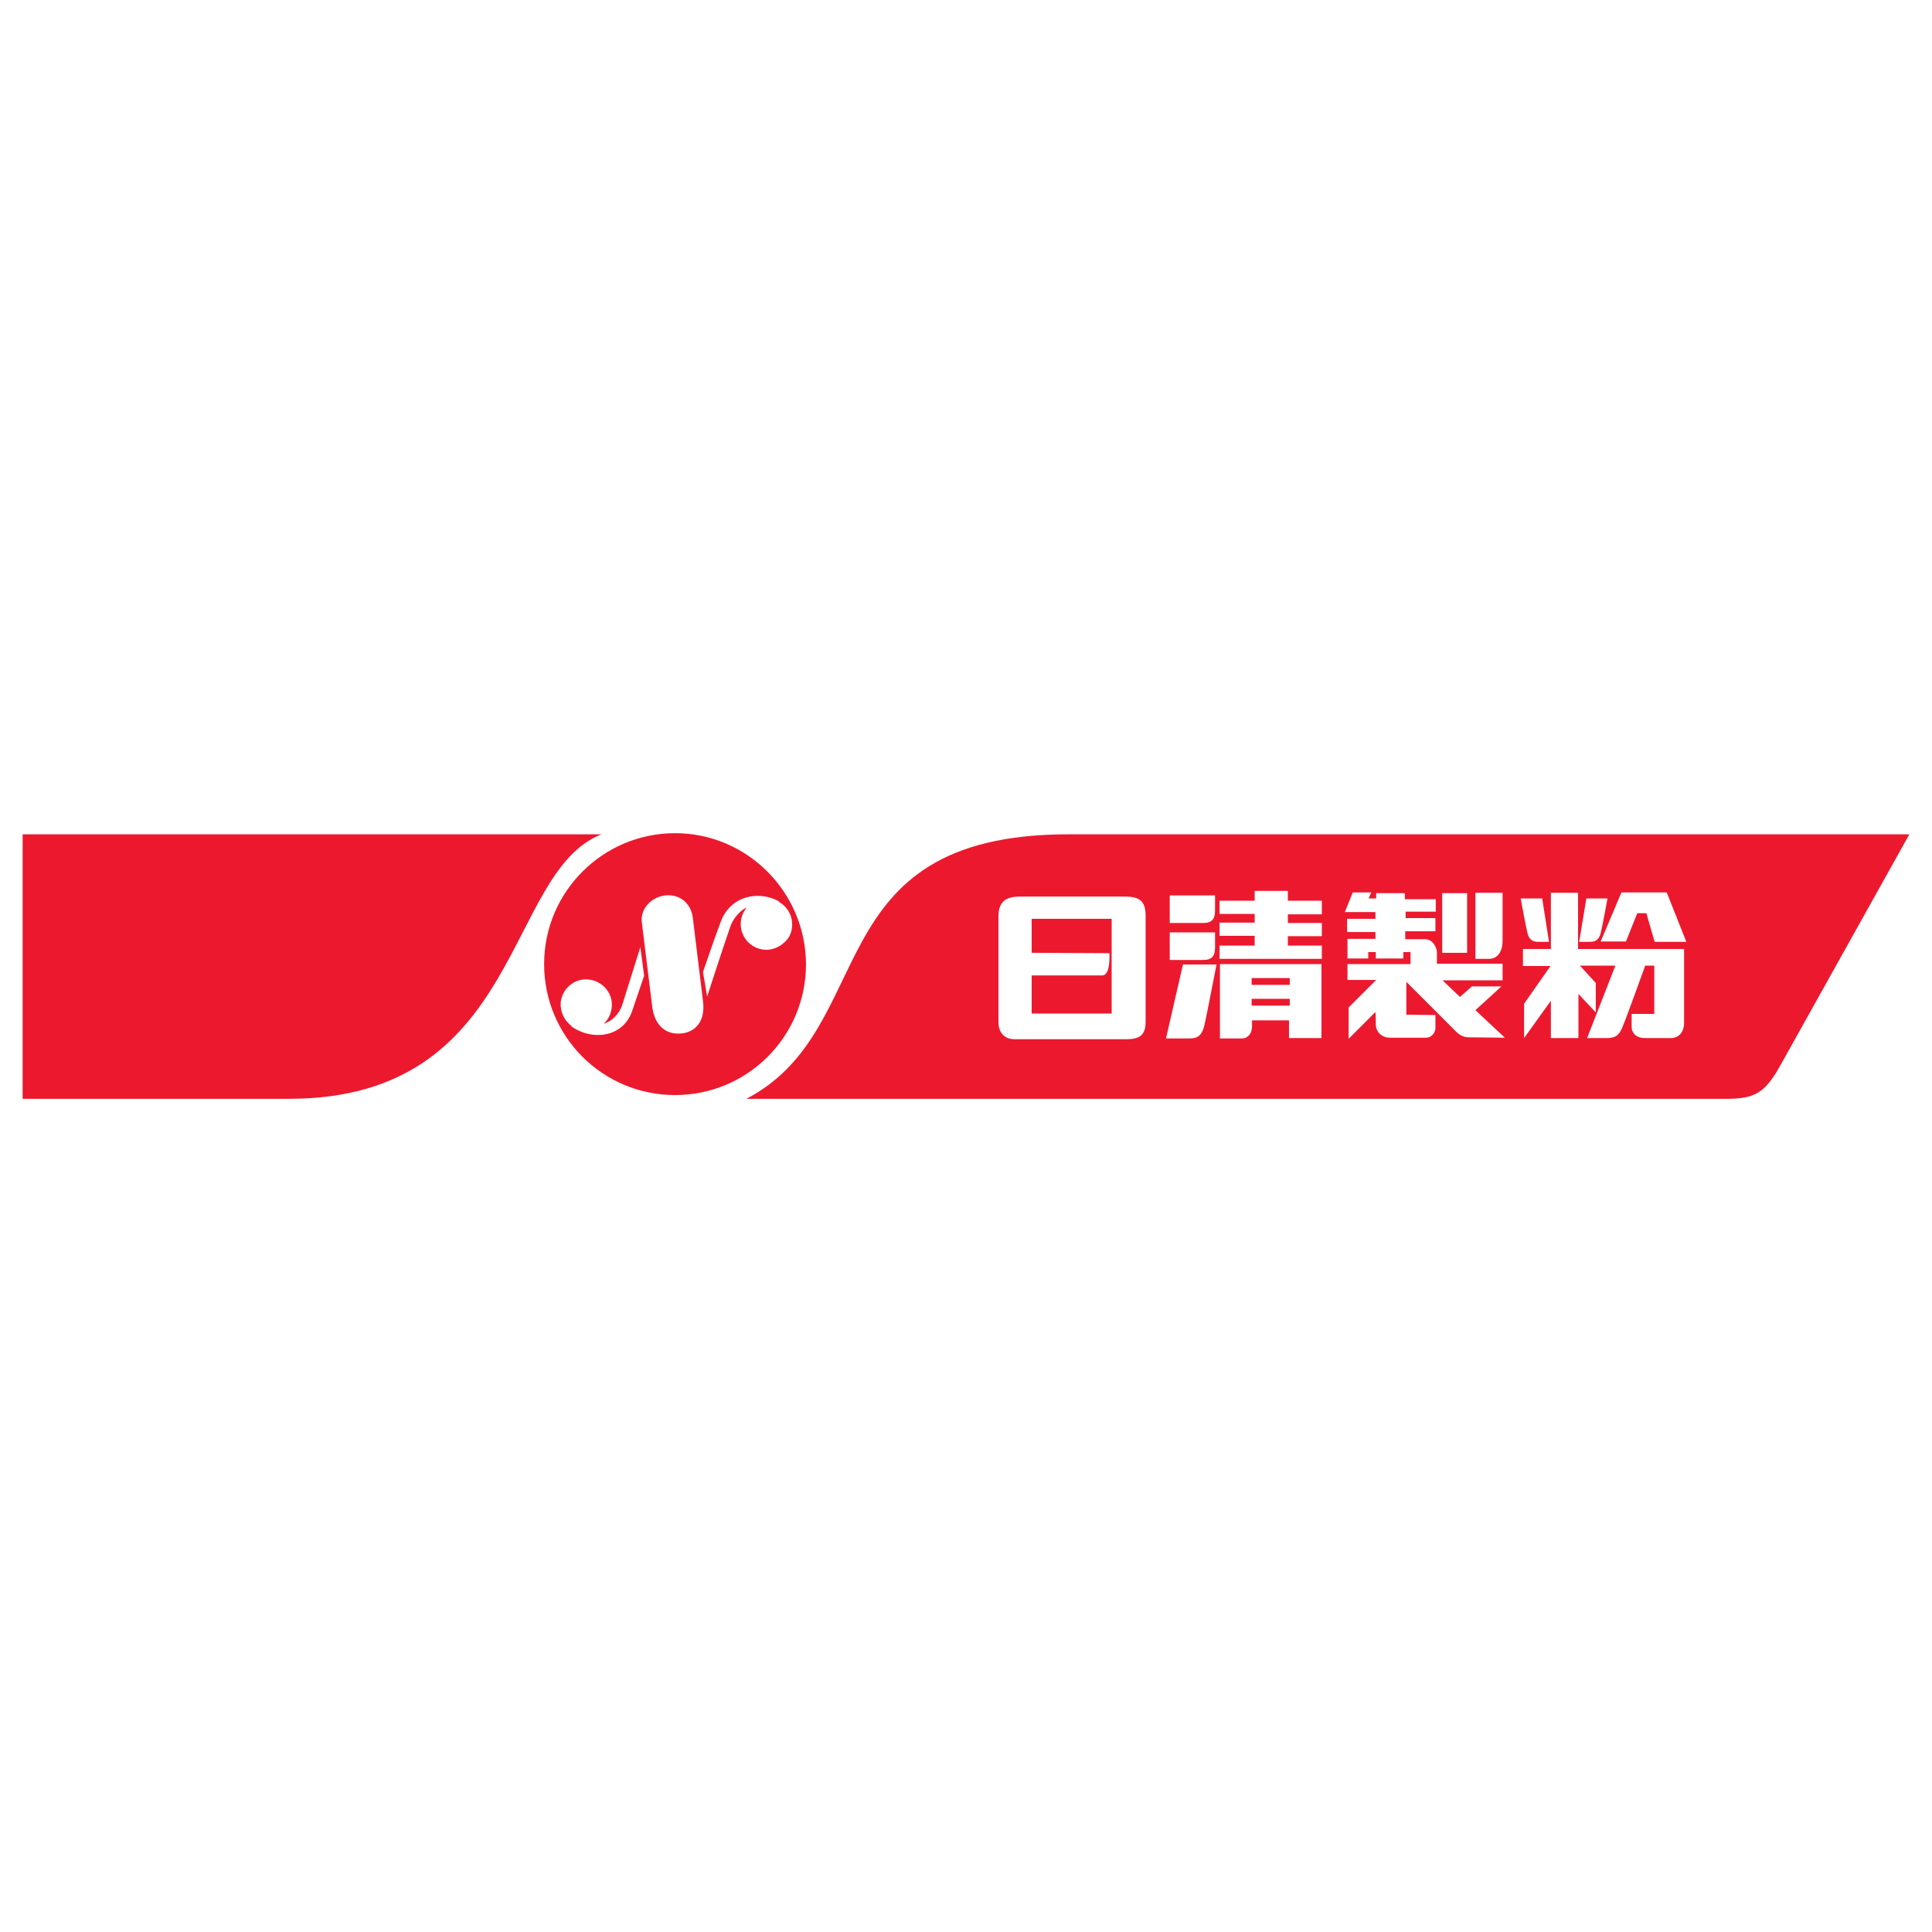 <svg xmlns="http://www.w3.org/2000/svg" x="0px" y="0px"  width="500px" height="500px" viewBox="0 0 512 512"><g id="co-nisshin-flour-milling-o.svg"><path fill="#EC192E" d="M6,221.1h153.4c-25.8,10.1-20.8,70.1-82.9,70.1H6V221.1z M331.7,266.5h10.1v-1.8h-10.1V266.5z M331.7,261
				h10.1v-1.8h-10.1V261z M273.4,252.5l20.6,0.1c0,0,0.4,5.9-1.9,5.9h-18.7v10.1h21.2v-25.1h-21.2L273.4,252.5z"/>
			<path fill="#EC192E" d="M283.2,221.1c-67.4,0-49.6,51.4-85.4,70.1h259.7c7.4,0,10.1-1.5,14-8.3l34.5-61.8L283.2,221.1
				L283.2,221.1z M420.4,238.1h5.6c0,0-1.3,7.2-1.8,9.2c-0.5,2-1.7,2.3-2.9,2.3h-2.8L420.4,238.1z M391,236.6h7.2v12.7
				c0,2.7-1.2,4.8-3.6,4.8H391V236.6z M382.2,236.7h6.6v15.8h-6.6V236.7z M310,237.3h12v4c0,2.2-0.8,3.3-3.1,3.3H310V237.3z
				 M310,247.1h12v4c0,2.2-0.8,3.3-3.1,3.3H310V247.1z M303.6,270.8c0,3.5-1.6,4.6-5,4.6h-29.8c-2.6,0-4.2-1.8-4.2-4.5v-28
				c0-3.8,1.8-5.3,5.7-5.3h27.9c4,0,5.4,1.4,5.4,5.1L303.6,270.8z M319.1,272c-0.6,2.3-1.6,3.2-3.9,3.2H309l4.5-19.6h8.9
				C322.4,255.5,319.5,270.6,319.1,272L319.1,272z M350.2,275.1h-8.6v-4.7h-9.8v1.6c0,1.9-1.1,3.2-2.7,3.2h-5.8v-19.7h26.9
				L350.2,275.1z M350.3,242.3h-9v2.3h9v3.5h-9v2.5h9v3.5h-27.1v-3.5h9.3V248h-9.3v-3.5h9.3v-2.3h-9.3v-3.5h9.3v-2.6h8.8v2.6h9
				V242.3z M389.2,274.9c-2.1,0-3.2-1.4-4.4-2.6c-1.2-1.2-12.1-12.1-12.1-12.1v8.7l7.7,0.1v3.5c0,1-0.9,2.5-2.5,2.5h-9.7
				c-1.7,0-3.6-1.3-3.6-3.6c0-2.4-0.1-3.2-0.1-3.2l-7.1,7.1V267l7.3-7.3h-7.6v-4.2h16.7v-3.2h-1.9v1.7h-7.3v-1.7h-2v1.7h-5.5v-5.2
				h7.4V247h-7.5v-3.5h7.5v-1.8h-8.1l2.1-5.2h4.9l-0.7,1.6h2v-1.4h7.6v1.6h8.2v3.3h-8v1.7h7.9v3.5h-8v2.1h5.2c2.2,0,3.2,2.3,3.2,3.5
				v3h17.4v4.4h-15.9l4.6,4.4l3.2-2.8h7.8l-6.9,6.3l7.8,7.3L389.2,274.9z M408.7,238.1l1.8,11.5h-2.8c-1.2,0-2.4-0.3-2.9-2.3
				c-0.5-2-1.8-9.2-1.8-9.2H408.7z M446.3,270.9c0,2.6-1.3,4.2-3.6,4.2h-6.8c-2,0-3.5-1.1-3.5-3v-3.4h6v-12.8H436
				c0,0-5.3,14.7-6,16.2c-0.7,1.6-1.3,3-4.1,3h-5.3l7.5-19.2h-9.4l4.2,4.6v7.8l-4.6-4.9v11.7H411v-9.9l-7.1,9.9V266l7-10h-7.3v-4.5
				h7.4v-14.9h7.2v14.9h28.1C446.3,251.6,446.3,269.5,446.3,270.9L446.3,270.9z M438.5,249.6l-2.2-7.6h-2.4l-3,7.5h-6.7l5.5-13h12
				l5.2,13.1H438.5z"/>
			<path fill="#EC192E" d="M178.9,220.8c-19.1,0-34.7,15.5-34.7,34.7c0,19.2,15.5,34.7,34.7,34.7c19.2,0,34.7-15.5,34.7-34.7
				C213.5,236.4,198,220.8,178.9,220.8z M167.4,268.3c-2.7,6.9-10.8,7.4-16,3.7l0.1-0.1c-2-1.4-3.1-3.9-2.9-6.3
				c0.4-3.7,3.8-6.5,7.5-6c3.7,0.4,6.5,3.8,6,7.5c0,0,0,0,0,0c-0.2,1.6-0.9,3.1-2.1,4.2c1.8-0.5,4.1-2.3,5-5.3l4.7-15l1,7.6
				L167.4,268.3z M181.1,273.8c-3.7,0.6-7.3-1.1-8.2-6.6l-2.8-22.7l0,0c-0.5-3.6,2.5-6.8,6.2-7.2c3.8-0.4,6.8,2,7.3,5.9l2.7,22.1
				C187,270.6,184.3,273.3,181.1,273.8z M203.1,251.7c-3.8,0-6.8-3.1-6.8-6.8c0-1.7,0.6-3.2,1.6-4.4c-1.7,0.7-3.6,2.9-4.3,4.9
				c-1.9,5.4-6.2,18.7-6.2,18.7l-1.1-6.5c0,0,3.2-9.4,4.7-13.3c2.5-6.8,9.9-8.5,15.5-5.4l-0.1,0.1c3.3,1.8,4.5,6,2.7,9.3
				C207.8,250.3,205.5,251.7,203.1,251.7"/></g></svg> 
